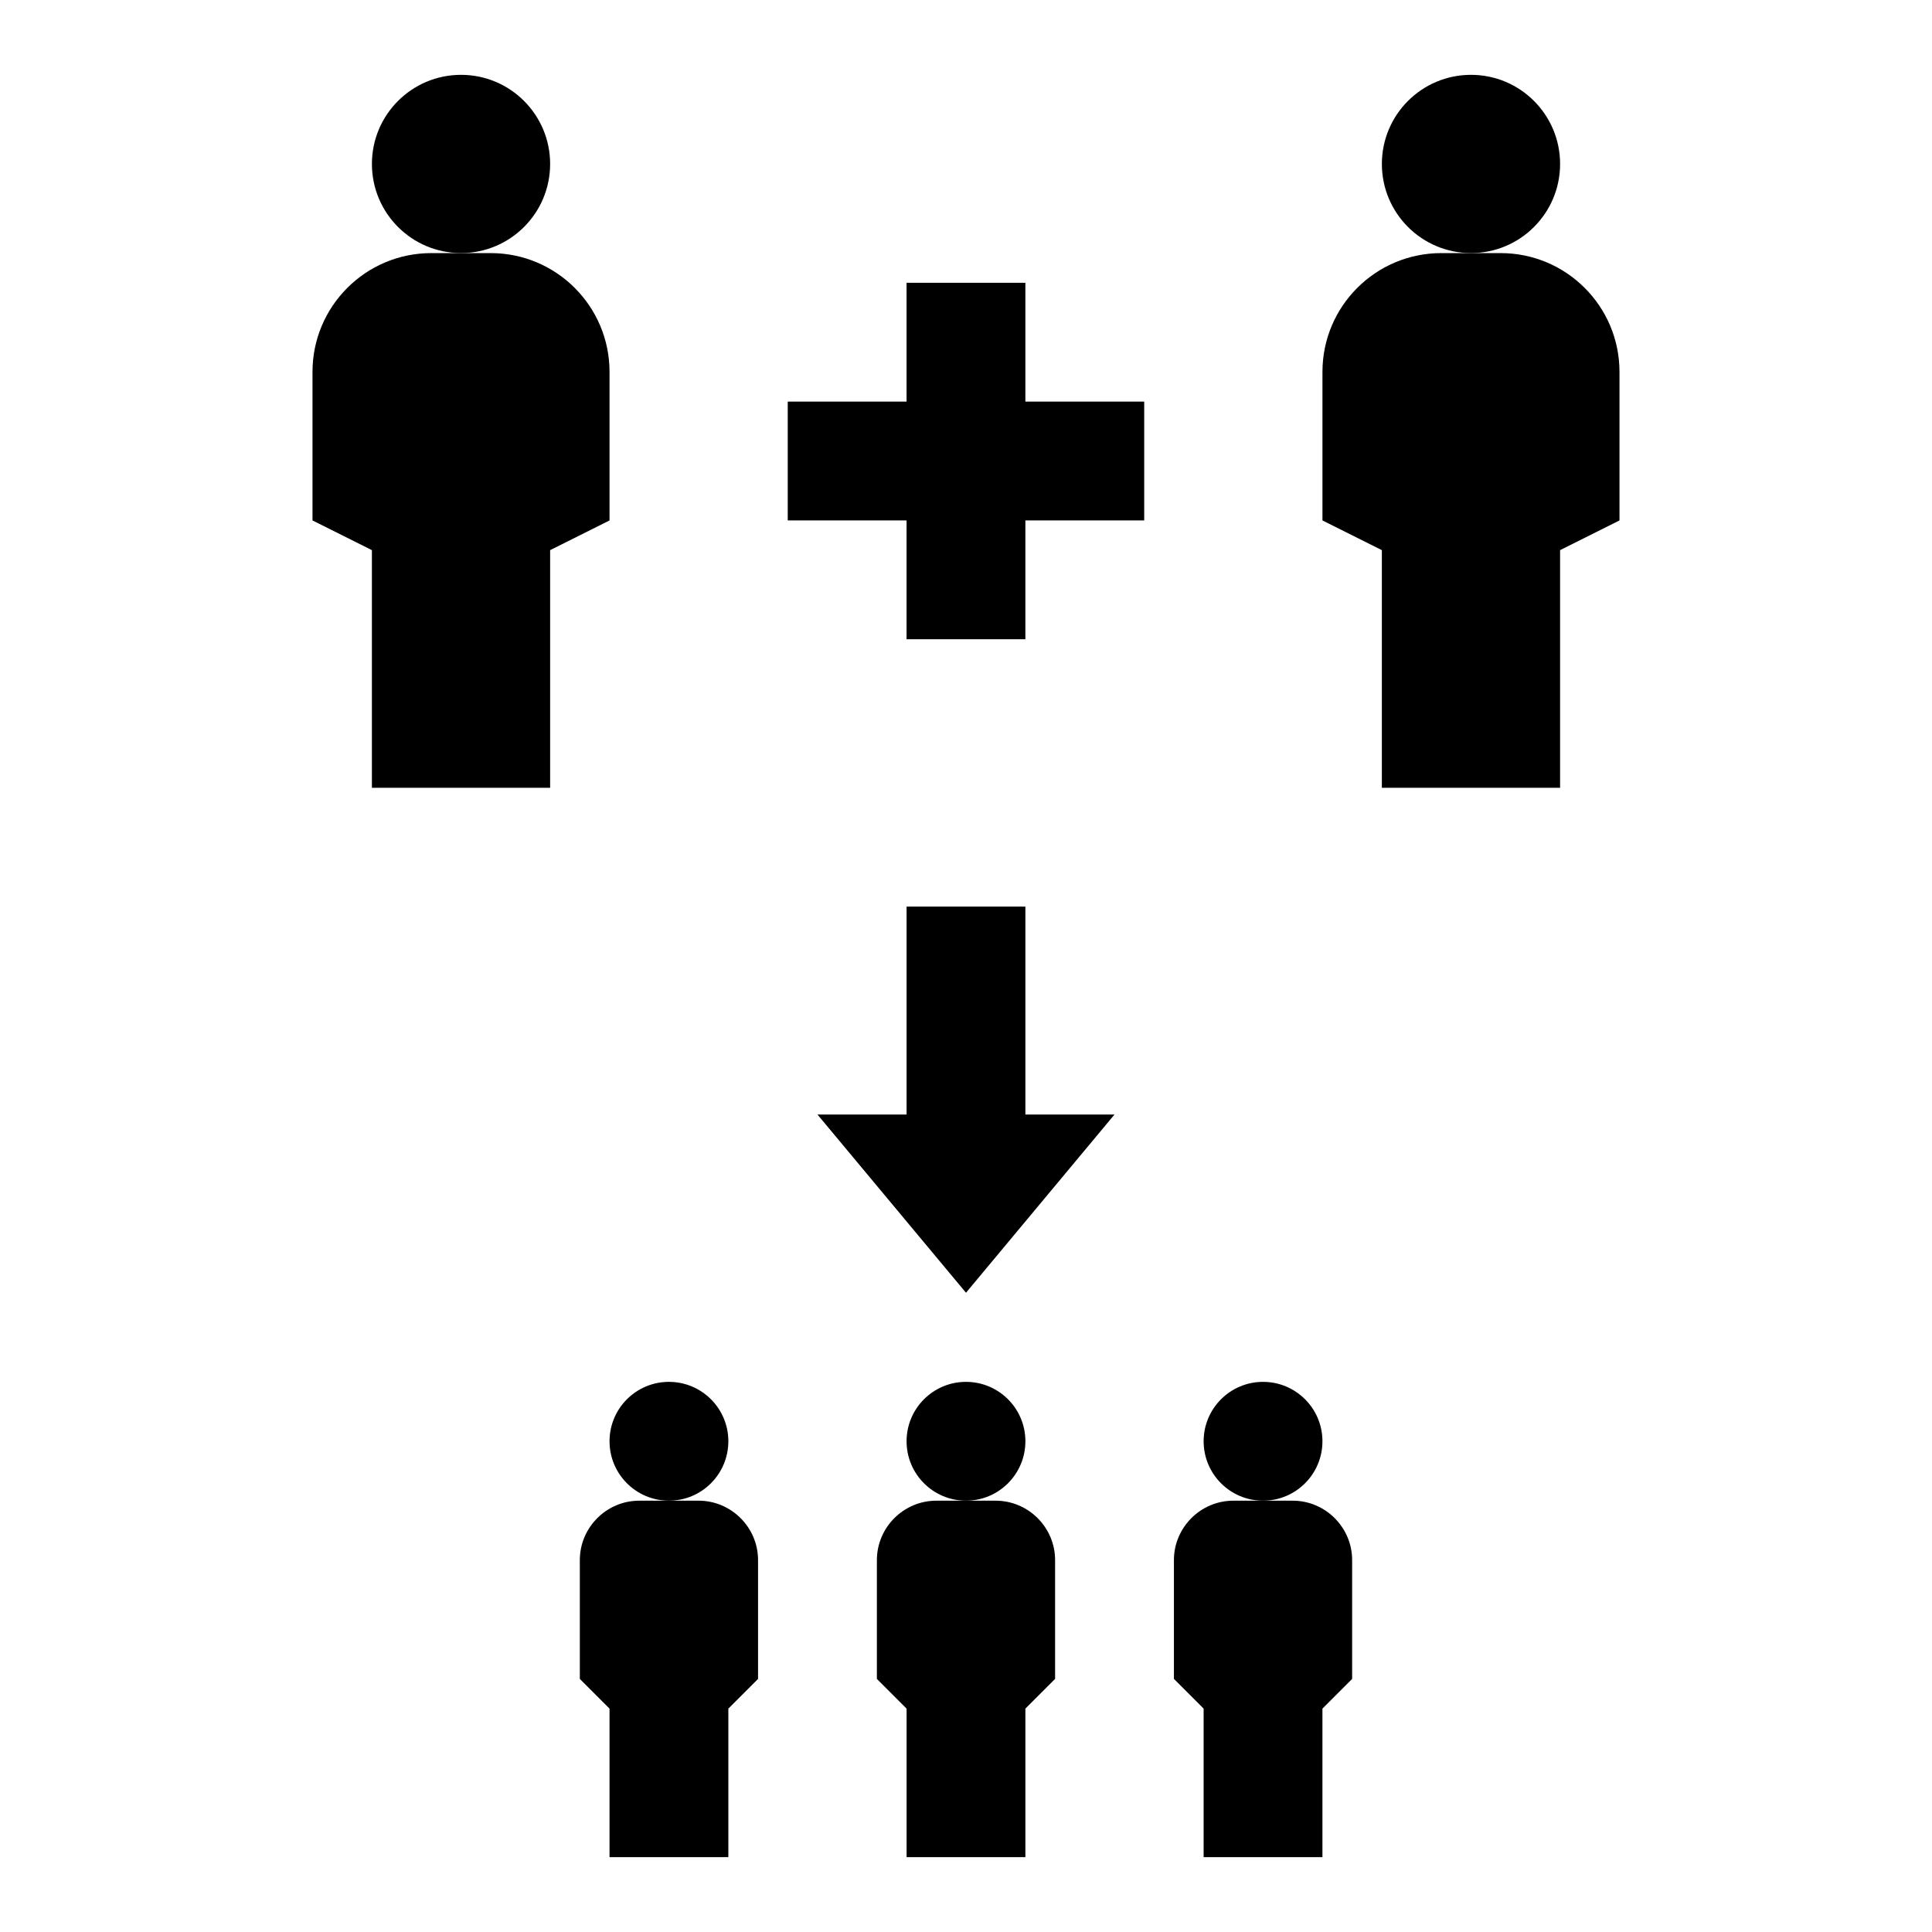 <?xml version="1.0" encoding="UTF-8"?>
<!-- Uploaded to: ICON Repo, www.svgrepo.com, Generator: ICON Repo Mixer Tools -->
<svg fill="#000000" width="800px" height="800px" version="1.1" viewBox="144 144 512 512" xmlns="http://www.w3.org/2000/svg">
 <g>
  <path d="m289.79 187.45c0 13.043-10.57 23.617-23.613 23.617s-23.617-10.574-23.617-23.617 10.574-23.617 23.617-23.617 23.613 10.574 23.613 23.617"/>
  <path d="m289.79 352.77v-62.977l15.742-7.871v-39.359c0-17.391-14.098-31.488-31.488-31.488h-15.742c-17.391 0-31.488 14.098-31.488 31.488v39.359l15.742 7.871v62.977z"/>
  <path d="m557.44 187.45c0 13.043-10.57 23.617-23.613 23.617s-23.617-10.574-23.617-23.617 10.574-23.617 23.617-23.617 23.613 10.574 23.613 23.617"/>
  <path d="m557.44 352.77v-62.977l15.742-7.871v-39.359c0-17.391-14.098-31.488-31.488-31.488h-15.742c-17.391 0-31.488 14.098-31.488 31.488v39.359l15.742 7.871v62.977z"/>
  <path d="m415.74 525.95c0 8.695-7.047 15.746-15.742 15.746s-15.746-7.051-15.746-15.746c0-8.695 7.051-15.742 15.746-15.742s15.742 7.047 15.742 15.742"/>
  <path d="m415.74 636.16v-39.359l7.871-7.871v-31.488c0-8.66-7.086-15.742-15.742-15.742h-15.742c-8.66 0-15.742 7.086-15.742 15.742v31.488l7.871 7.871v39.359z"/>
  <path d="m337.02 525.95c0 8.695-7.051 15.746-15.746 15.746-8.695 0-15.742-7.051-15.742-15.746 0-8.695 7.047-15.742 15.742-15.742 8.695 0 15.746 7.047 15.746 15.742"/>
  <path d="m297.66 557.44v31.488l7.871 7.871v39.359h31.488v-39.359l7.871-7.871v-31.488c0-8.66-7.086-15.742-15.742-15.742h-15.742c-8.664 0-15.746 7.086-15.746 15.742z"/>
  <path d="m494.46 525.95c0 8.695-7.047 15.746-15.742 15.746s-15.742-7.051-15.742-15.746c0-8.695 7.047-15.742 15.742-15.742s15.742 7.047 15.742 15.742"/>
  <path d="m455.1 557.44v31.488l7.871 7.871v39.359h31.488v-39.359l7.871-7.871v-31.488c0-8.66-7.086-15.742-15.742-15.742h-15.742c-8.66 0-15.746 7.086-15.746 15.742z"/>
  <path d="m384.25 218.94v31.488h-31.488v31.488h31.488v31.488h31.488v-31.488h31.488v-31.488h-31.488v-31.488z"/>
  <path d="m415.74 439.36v-55.105h-31.488v55.105h-23.617l39.363 47.23 39.359-47.23z"/>
 </g>
</svg>